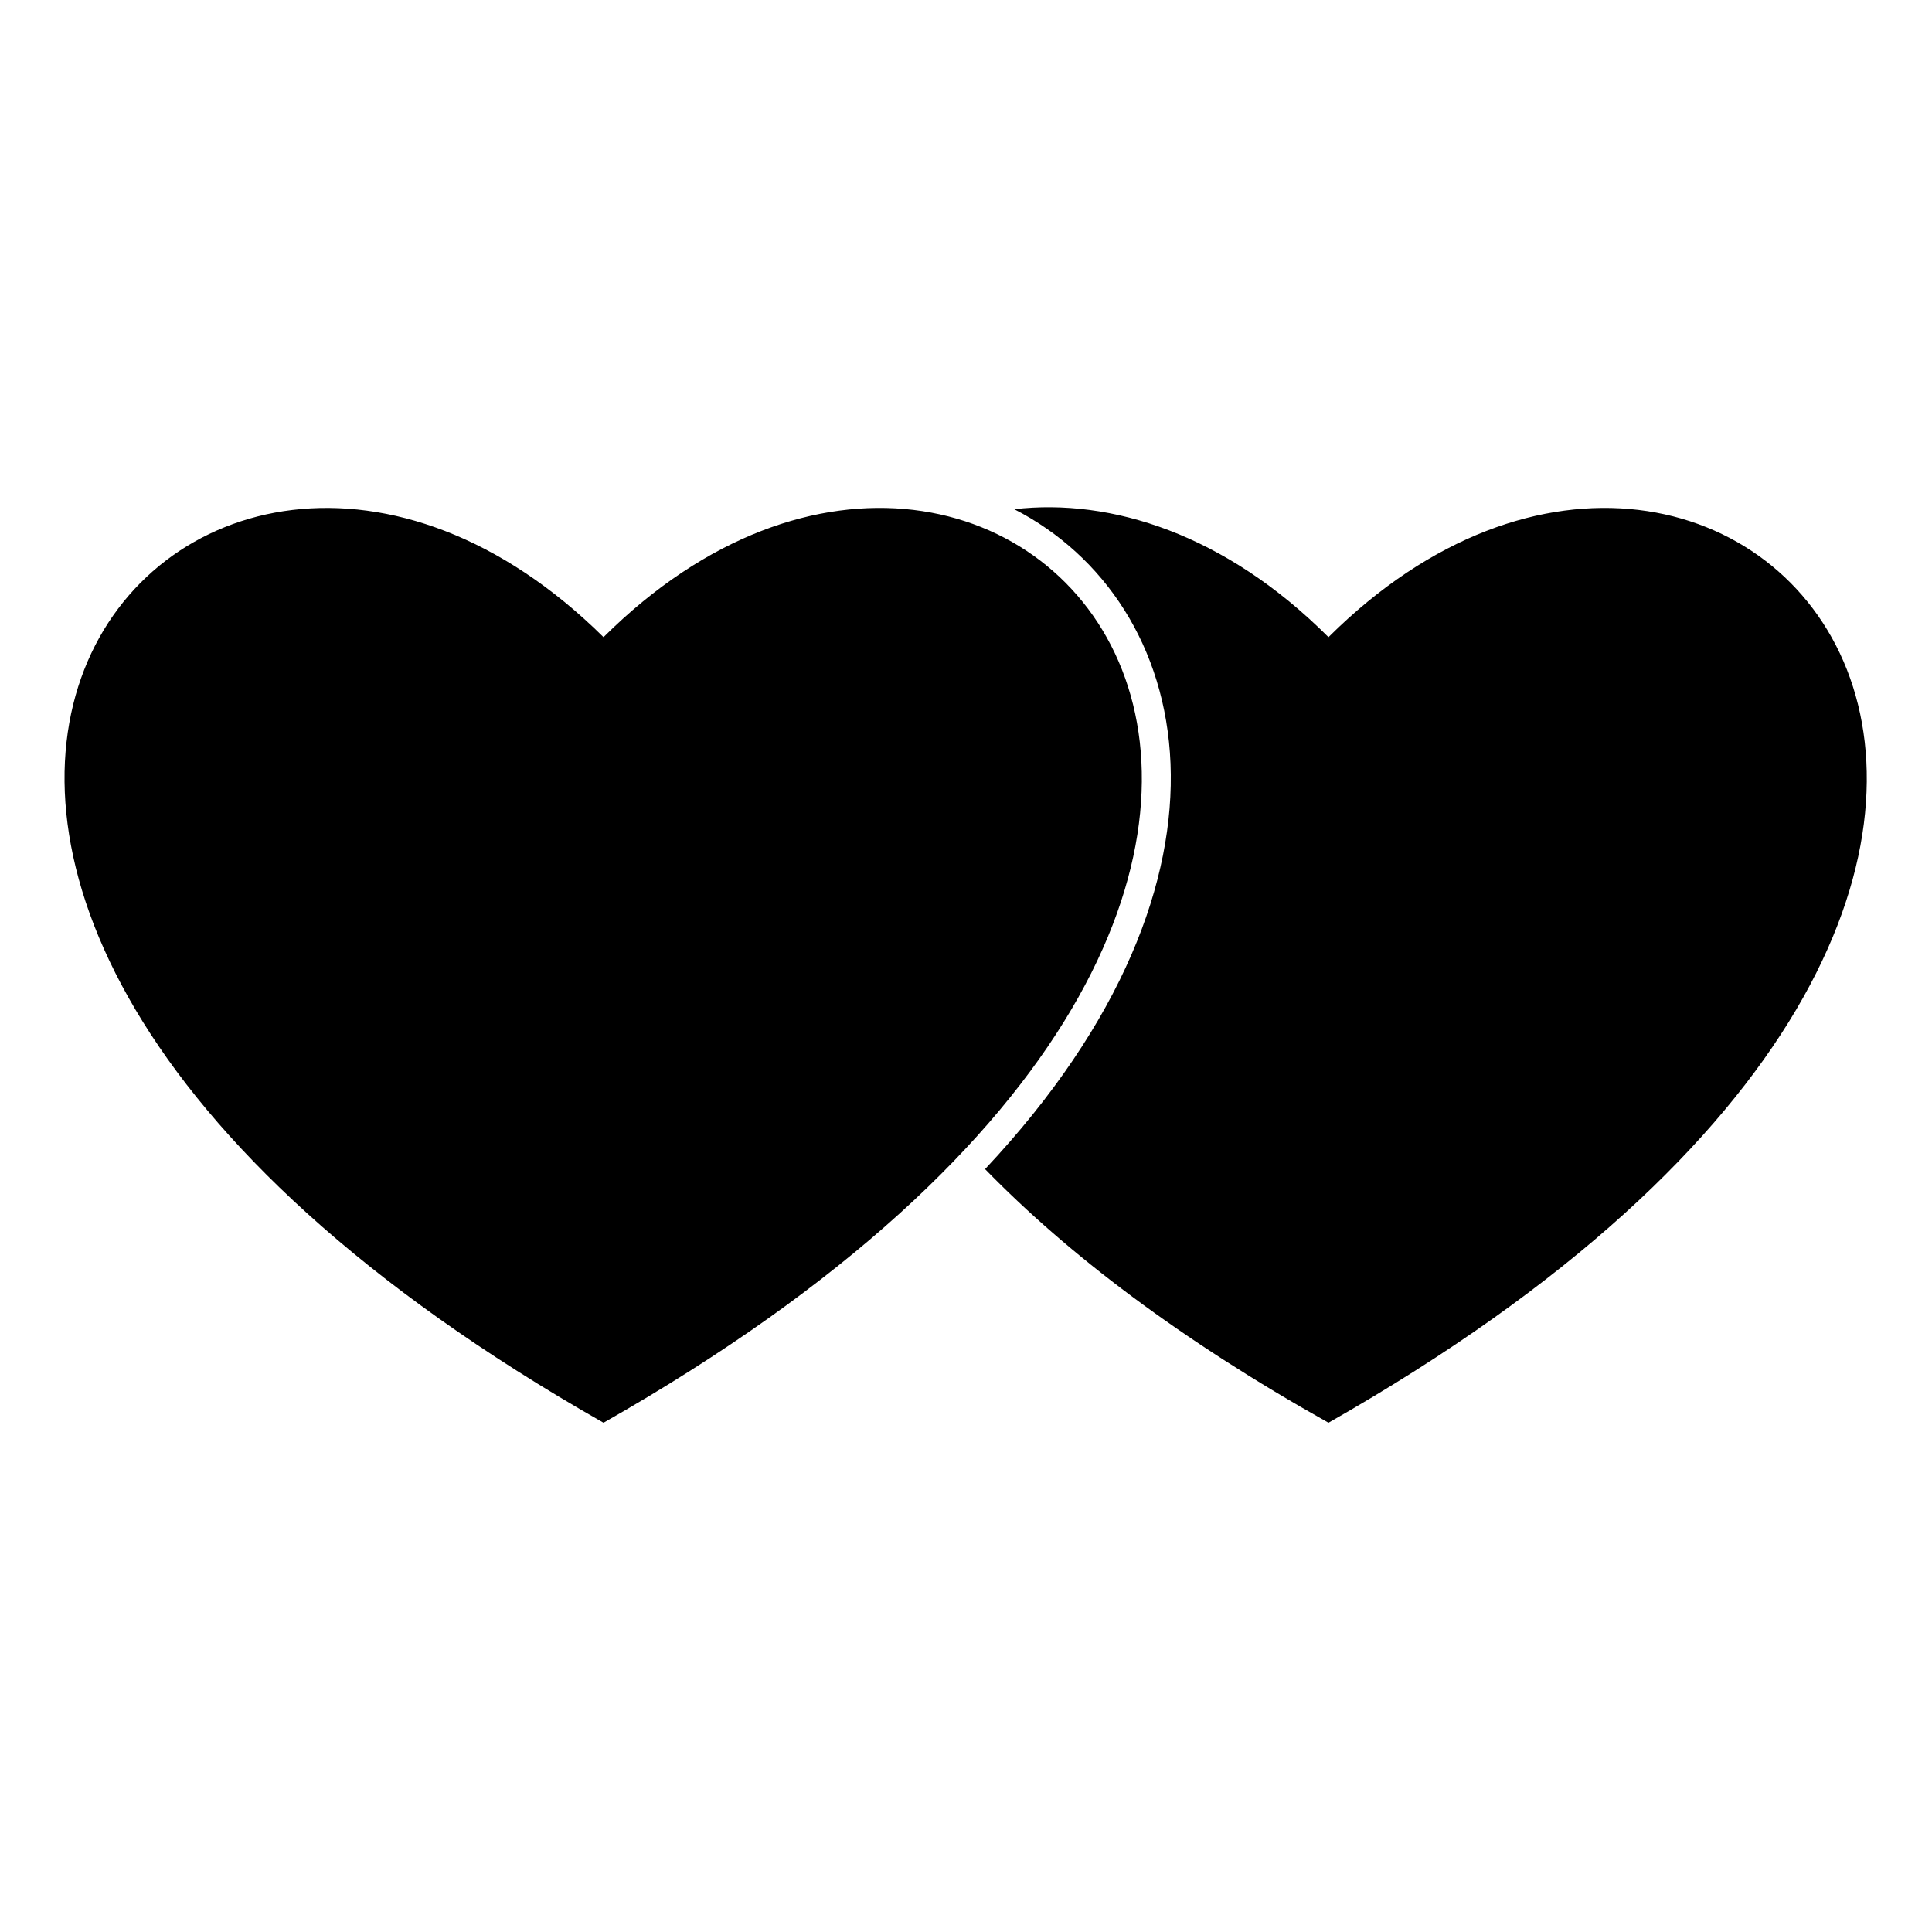 <?xml version="1.0" encoding="UTF-8"?>
<!-- The Best Svg Icon site in the world: iconSvg.co, Visit us! https://iconsvg.co -->
<svg fill="#000000" width="800px" height="800px" version="1.1" viewBox="144 144 512 512" xmlns="http://www.w3.org/2000/svg">
 <path d="m303.94 521.04c-257.55-146.32-109.45-316.44 0-208.19 108.85-108.26 257.55 61.859 0 208.19zm192.12 0c-39.258-22.008-69-44.609-91.008-67.215 73.164-77.922 55.316-150.49 7.734-174.88 25.578-2.973 55.914 6.543 83.273 33.906 108.85-108.26 257.55 61.859 0 208.19z" fill-rule="evenodd"/>
</svg>
